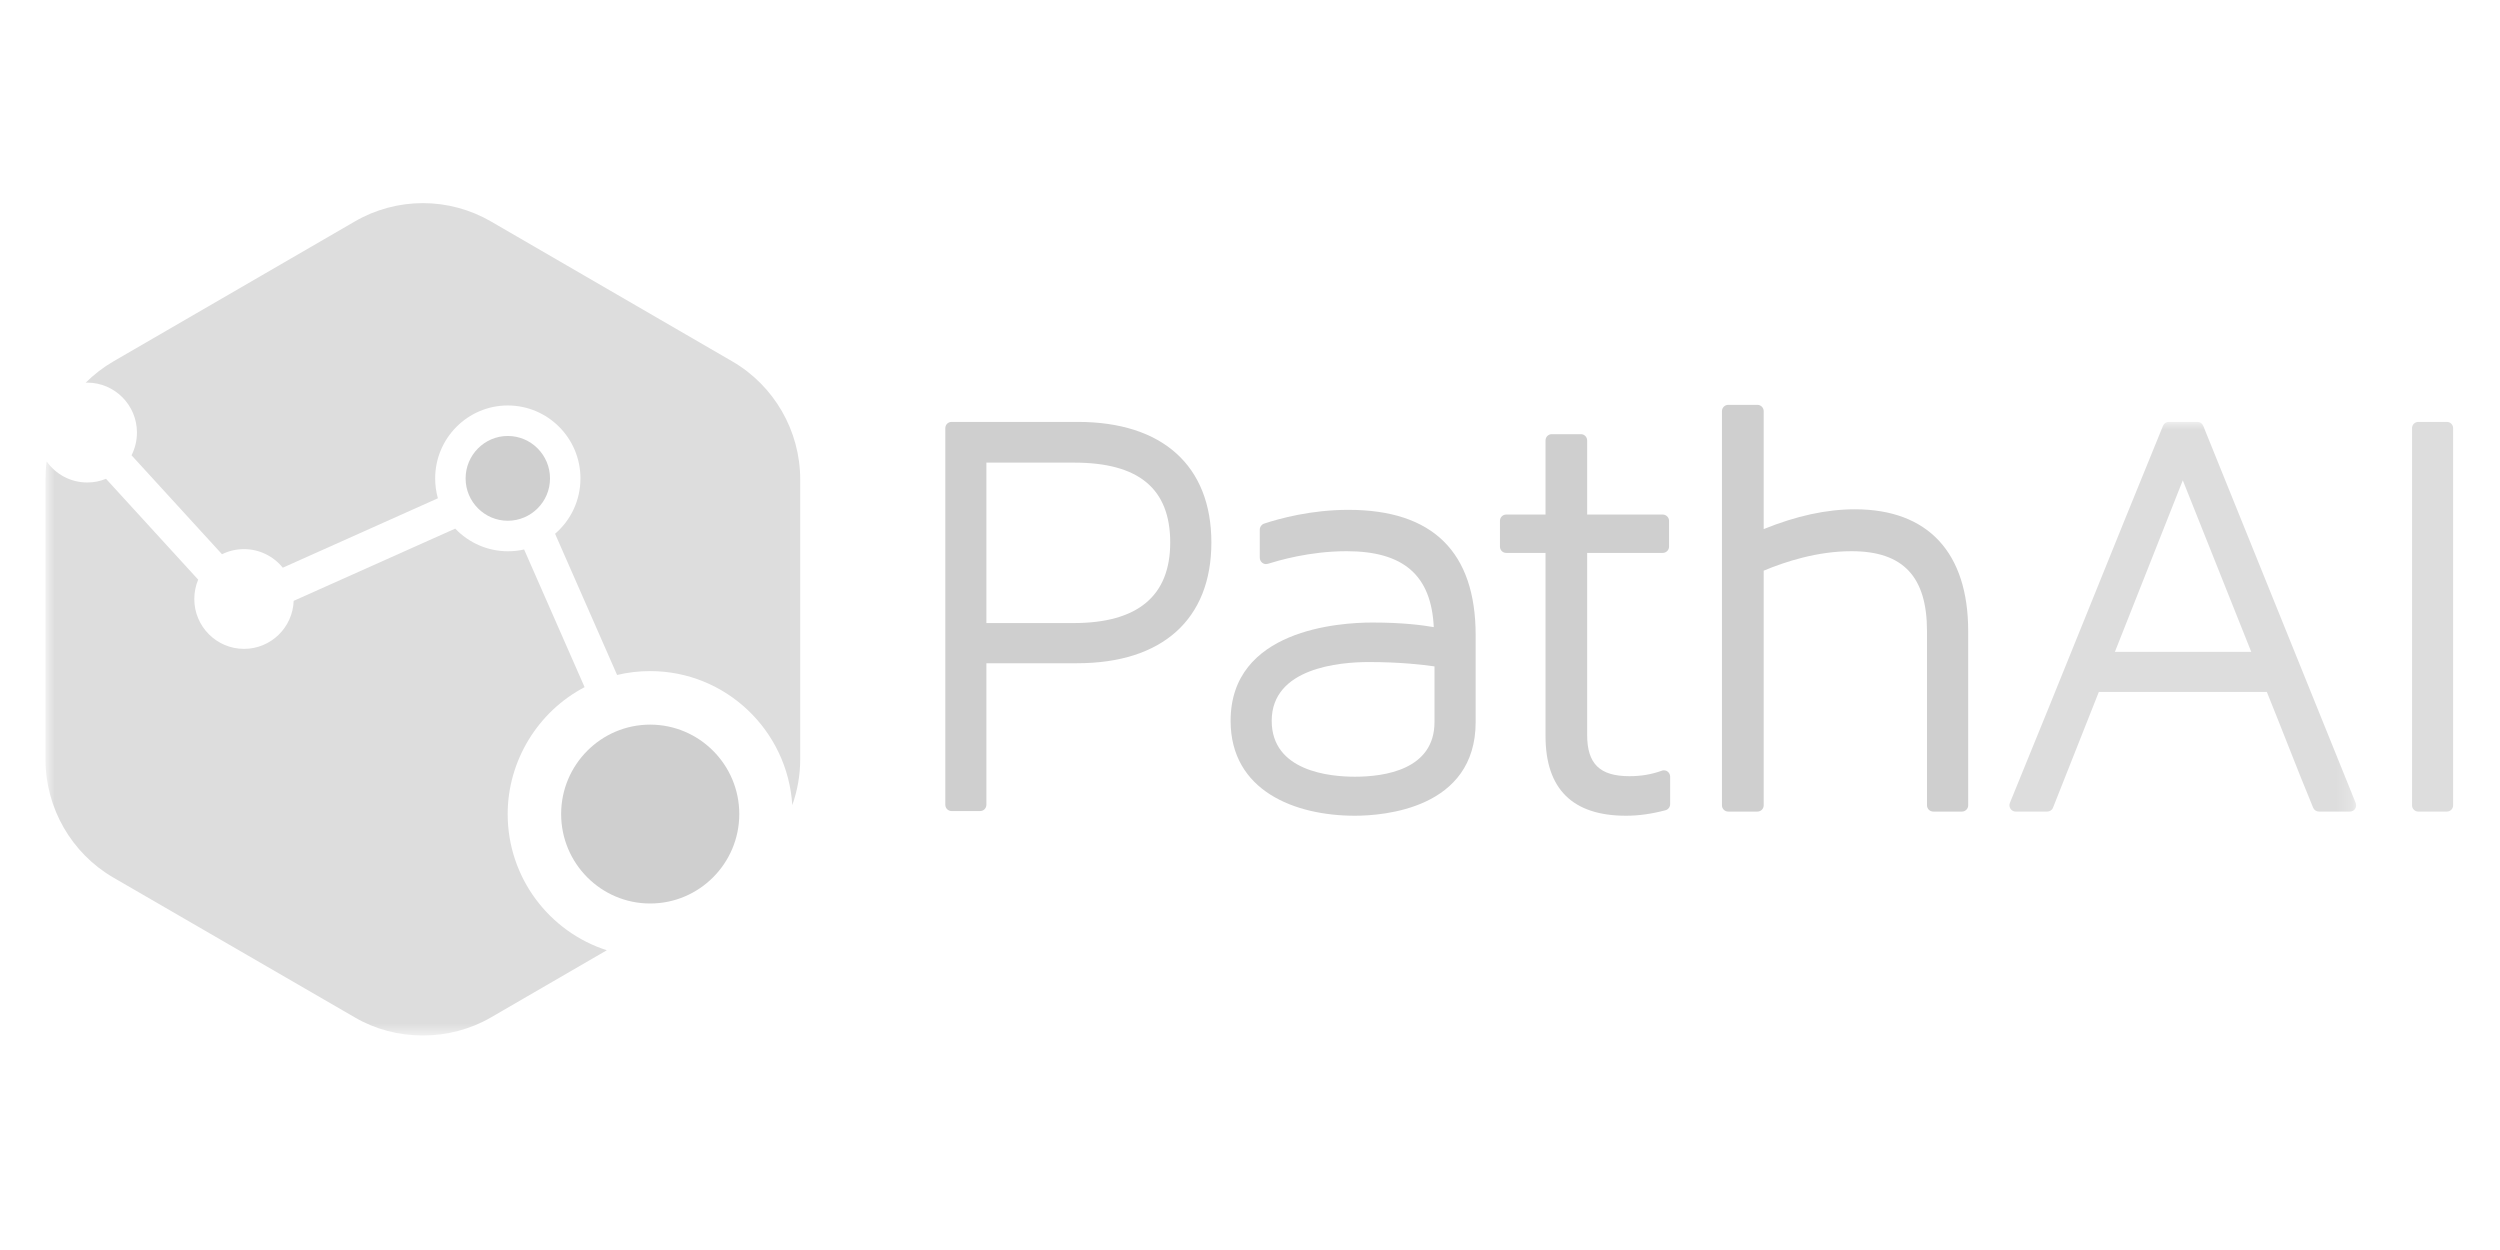 <svg width="160" height="80" viewBox="0 0 160 80" fill="none" xmlns="http://www.w3.org/2000/svg">
<path fill-rule="evenodd" clip-rule="evenodd" d="M68.71 39.876C72.814 39.876 74.894 38.142 74.894 34.722C74.894 31.277 72.883 29.608 68.751 29.608H63.129V39.876H68.71ZM60.898 51.907C60.679 51.907 60.5 51.728 60.5 51.502V27.399C60.5 27.18 60.679 27.002 60.898 27.002H68.976C74.408 27.002 77.528 29.815 77.528 34.722C77.528 39.627 74.396 42.447 68.936 42.447H63.129V51.502C63.129 51.728 62.95 51.907 62.731 51.907H60.898Z" fill="#CFCFCF"/>
<path fill-rule="evenodd" clip-rule="evenodd" d="M87.607 42.371C85.74 42.371 81.389 42.737 81.389 46.133C81.389 49.364 85.11 49.71 86.71 49.71C88.613 49.71 91.808 49.26 91.808 46.209V42.649C91.096 42.546 89.635 42.371 87.607 42.371ZM86.71 52.207C82.869 52.207 78.759 50.612 78.759 46.133C78.759 40.291 85.706 39.842 87.832 39.842C89.78 39.842 91.021 40.009 91.761 40.136C91.605 36.819 89.826 35.277 86.185 35.277C83.787 35.277 81.799 35.883 81.141 36.084C81.105 36.096 81.065 36.102 81.025 36.102C80.944 36.102 80.857 36.074 80.789 36.021C80.69 35.947 80.626 35.825 80.626 35.698V33.895C80.626 33.722 80.735 33.571 80.898 33.513C81.886 33.185 83.903 32.63 86.3 32.63C91.703 32.63 94.442 35.334 94.442 40.655V46.209C94.442 51.774 88.525 52.207 86.71 52.207Z" fill="#CFCFCF"/>
<path fill-rule="evenodd" clip-rule="evenodd" d="M104.063 52.207C100.642 52.207 98.914 50.491 98.914 47.111V35.386H96.395C96.176 35.386 95.997 35.207 95.997 34.987V33.334C95.997 33.11 96.176 32.931 96.395 32.931H98.914V28.192C98.914 27.966 99.088 27.787 99.313 27.787H101.18C101.399 27.787 101.578 27.966 101.578 28.192V32.931H106.415C106.634 32.931 106.819 33.11 106.819 33.334V34.987C106.819 35.207 106.634 35.386 106.415 35.386H101.578V47.036C101.578 48.885 102.387 49.676 104.282 49.676C105.022 49.676 105.682 49.567 106.358 49.324C106.404 49.306 106.444 49.3 106.491 49.3C106.571 49.3 106.652 49.324 106.722 49.376C106.825 49.451 106.889 49.573 106.889 49.7V51.468C106.889 51.647 106.768 51.808 106.594 51.855C105.698 52.092 104.873 52.207 104.063 52.207Z" fill="#CFCFCF"/>
<path fill-rule="evenodd" clip-rule="evenodd" d="M123.734 51.941C123.507 51.941 123.328 51.762 123.328 51.543V40.391C123.328 36.9 121.797 35.277 118.498 35.277C116.319 35.277 114.279 35.935 112.876 36.524V51.543C112.876 51.762 112.697 51.941 112.476 51.941H110.605C110.384 51.941 110.205 51.762 110.205 51.543V26.314C110.205 26.095 110.384 25.91 110.605 25.91H112.476C112.697 25.91 112.876 26.095 112.876 26.314V33.861C114.979 33.011 116.898 32.595 118.717 32.595C123.392 32.595 125.964 35.363 125.964 40.391V51.543C125.964 51.762 125.784 51.941 125.565 51.941H123.734Z" fill="#CFCFCF"/>
<path fill-rule="evenodd" clip-rule="evenodd" d="M154.769 51.941C154.55 51.941 154.371 51.762 154.371 51.543V27.399C154.371 27.18 154.55 27.002 154.769 27.002H156.602C156.821 27.002 157 27.18 157 27.399V51.543C157 51.762 156.821 51.941 156.602 51.941H154.769Z" fill="#DDDDDD"/>
<mask id="mask0_49_194" style="mask-type:luminance" maskUnits="userSpaceOnUse" x="3" y="27" width="148" height="40">
<path d="M3 27.002H150.792V66.272H3V27.002Z" fill="white"/>
</mask>
<g mask="url(#mask0_49_194)">
<path fill-rule="evenodd" clip-rule="evenodd" d="M144.08 41.719L139.699 30.74L135.353 41.719H144.08ZM148.412 51.941C148.251 51.941 148.106 51.843 148.043 51.698C147.478 50.34 146.927 48.936 146.39 47.578C145.963 46.498 145.523 45.383 145.078 44.284H134.325L131.395 51.686C131.337 51.843 131.188 51.941 131.025 51.941H129.003C128.87 51.941 128.748 51.877 128.674 51.762C128.599 51.652 128.581 51.513 128.633 51.386C130.281 47.37 131.933 43.28 133.534 39.321C135.134 35.362 136.787 31.266 138.433 27.25C138.491 27.099 138.642 27.002 138.803 27.002H140.636C140.797 27.002 140.942 27.099 141.006 27.25L150.765 51.392C150.81 51.513 150.8 51.652 150.725 51.768C150.649 51.877 150.528 51.941 150.395 51.941H148.412Z" fill="#DDDDDD"/>
</g>
<mask id="mask1_49_194" style="mask-type:luminance" maskUnits="userSpaceOnUse" x="3" y="27" width="148" height="40">
<path d="M3 27.002H150.792V66.272H3V27.002Z" fill="white"/>
</mask>
<g mask="url(#mask1_49_194)">
<path fill-rule="evenodd" clip-rule="evenodd" d="M32.491 52.097C32.491 48.706 34.416 45.544 37.414 43.978L33.543 35.166C33.203 35.247 32.855 35.281 32.497 35.281C31.221 35.281 30 34.744 29.135 33.831L18.796 38.454C18.732 40.164 17.334 41.528 15.618 41.528C13.861 41.528 12.435 40.095 12.435 38.339C12.435 37.905 12.521 37.49 12.682 37.096L6.783 30.642C6.401 30.803 5.997 30.879 5.581 30.879C4.512 30.879 3.564 30.348 2.987 29.532C2.935 29.908 2.911 30.294 2.911 30.682V48.606C2.911 51.716 4.576 54.611 7.257 56.166L22.721 65.121C24.021 65.879 25.516 66.272 27.065 66.272C28.608 66.272 30.111 65.873 31.411 65.121L38.836 60.816C35.161 59.638 32.491 56.177 32.491 52.097Z" fill="#DDDDDD"/>
</g>
<path fill-rule="evenodd" clip-rule="evenodd" d="M35.201 30.618C35.201 29.121 33.988 27.902 32.497 27.902C31.012 27.902 29.799 29.121 29.799 30.618C29.799 32.115 31.012 33.328 32.497 33.328C33.988 33.328 35.201 32.115 35.201 30.618Z" fill="#CFCFCF"/>
<path fill-rule="evenodd" clip-rule="evenodd" d="M46.868 23.13L31.411 14.167C30.093 13.404 28.59 13 27.065 13C25.54 13 24.031 13.404 22.72 14.167L7.257 23.13C6.604 23.51 6.009 23.968 5.482 24.494C5.518 24.494 5.552 24.488 5.581 24.488C7.337 24.488 8.765 25.92 8.765 27.683C8.765 28.192 8.644 28.688 8.419 29.139L14.209 35.472C14.648 35.253 15.127 35.144 15.618 35.144C16.583 35.144 17.49 35.583 18.098 36.333L28.025 31.89C27.908 31.473 27.851 31.046 27.851 30.618C27.851 28.041 29.938 25.95 32.497 25.95C35.062 25.95 37.149 28.041 37.149 30.618C37.149 32.006 36.547 33.282 35.525 34.161L39.494 43.198C40.188 43.031 40.899 42.95 41.609 42.95C46.447 42.95 50.41 46.745 50.706 51.531C51.034 50.601 51.213 49.612 51.213 48.606V30.682C51.213 27.578 49.549 24.683 46.868 23.13Z" fill="#DDDDDD"/>
<path fill-rule="evenodd" clip-rule="evenodd" d="M41.61 46.376C38.466 46.376 35.913 48.942 35.913 52.098C35.913 55.257 38.466 57.824 41.61 57.824C44.753 57.824 47.314 55.257 47.314 52.098C47.314 48.942 44.753 46.376 41.61 46.376Z" fill="#CFCFCF"/>
</svg>

